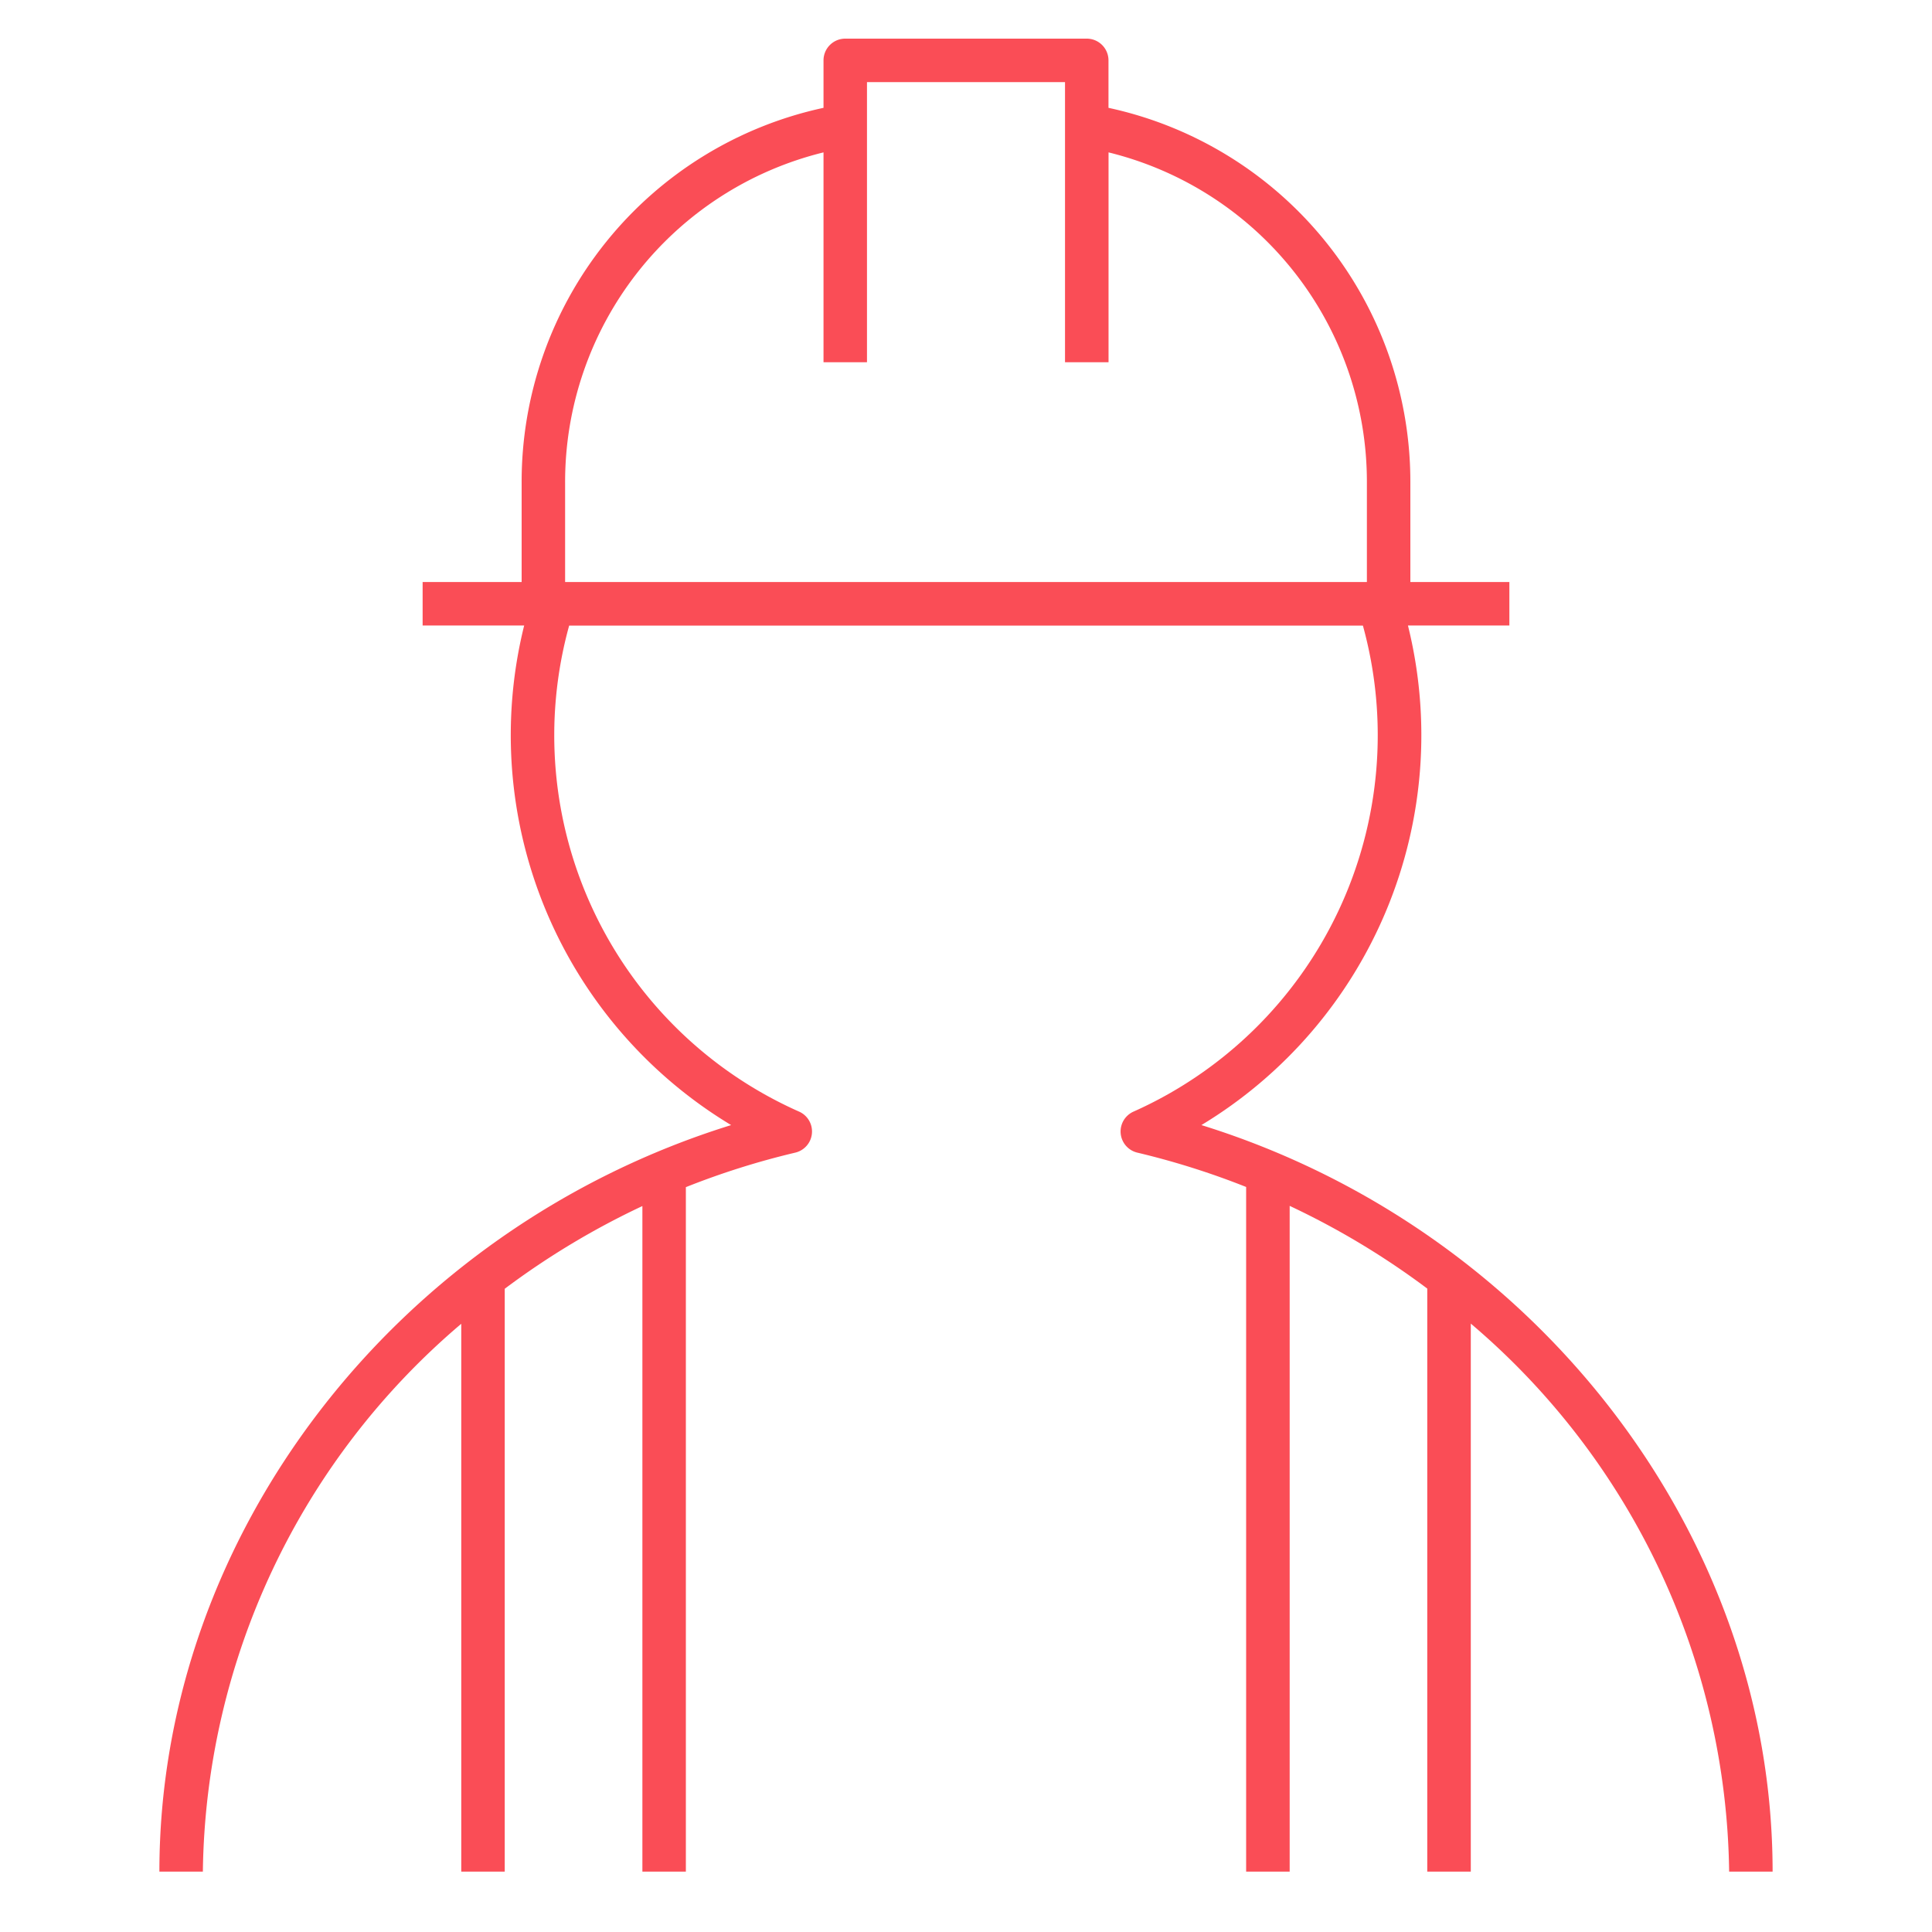 <?xml version="1.0" encoding="UTF-8"?>
<svg xmlns="http://www.w3.org/2000/svg" xmlns:xlink="http://www.w3.org/1999/xlink" width="64" height="64" viewBox="0 0 64 64">
  <defs>
    <clipPath id="a">
      <rect width="64" height="64" fill="none"></rect>
    </clipPath>
  </defs>
  <g clip-path="url(#a)">
    <path d="M56.08,61.36H54.64a24.215,24.215,0,0,0-8.558-18.154V61.36H44.64V42.046a26.094,26.094,0,0,0-4.558-2.74V61.36H38.64V38.68a26.081,26.081,0,0,0-3.606-1.138.72.72,0,0,1-.126-1.358,13.654,13.654,0,0,0,7.6-16.1H16.214a13.633,13.633,0,0,0,7.618,16.1.72.72,0,0,1-.126,1.358,25.916,25.916,0,0,0-3.626,1.144V61.36H18.64V39.312a26.038,26.038,0,0,0-4.56,2.74V61.36H12.64V43.212A24.194,24.194,0,0,0,4.08,61.36H2.64c0-11.17,7.862-21.294,18.94-24.73a15.079,15.079,0,0,1-6.856-16.55H11.36V18.64h3.28V15.36a12.669,12.669,0,0,1,10-12.428V1.36a.72.72,0,0,1,.72-.72h8a.72.72,0,0,1,.72.72V2.932a12.674,12.674,0,0,1,10,12.428v3.28h3.28v1.44H44a15.092,15.092,0,0,1-6.842,16.55C48.226,40.066,56.08,50.192,56.08,61.36m-40-42.72H42.64V15.36A11.239,11.239,0,0,0,34.082,4.408V11.36H32.64V2.08H26.08v9.28H24.64V4.408A11.241,11.241,0,0,0,16.08,15.36Z" transform="translate(2.64 0.64)" fill="#fa4d56"></path>
  </g>
</svg>
